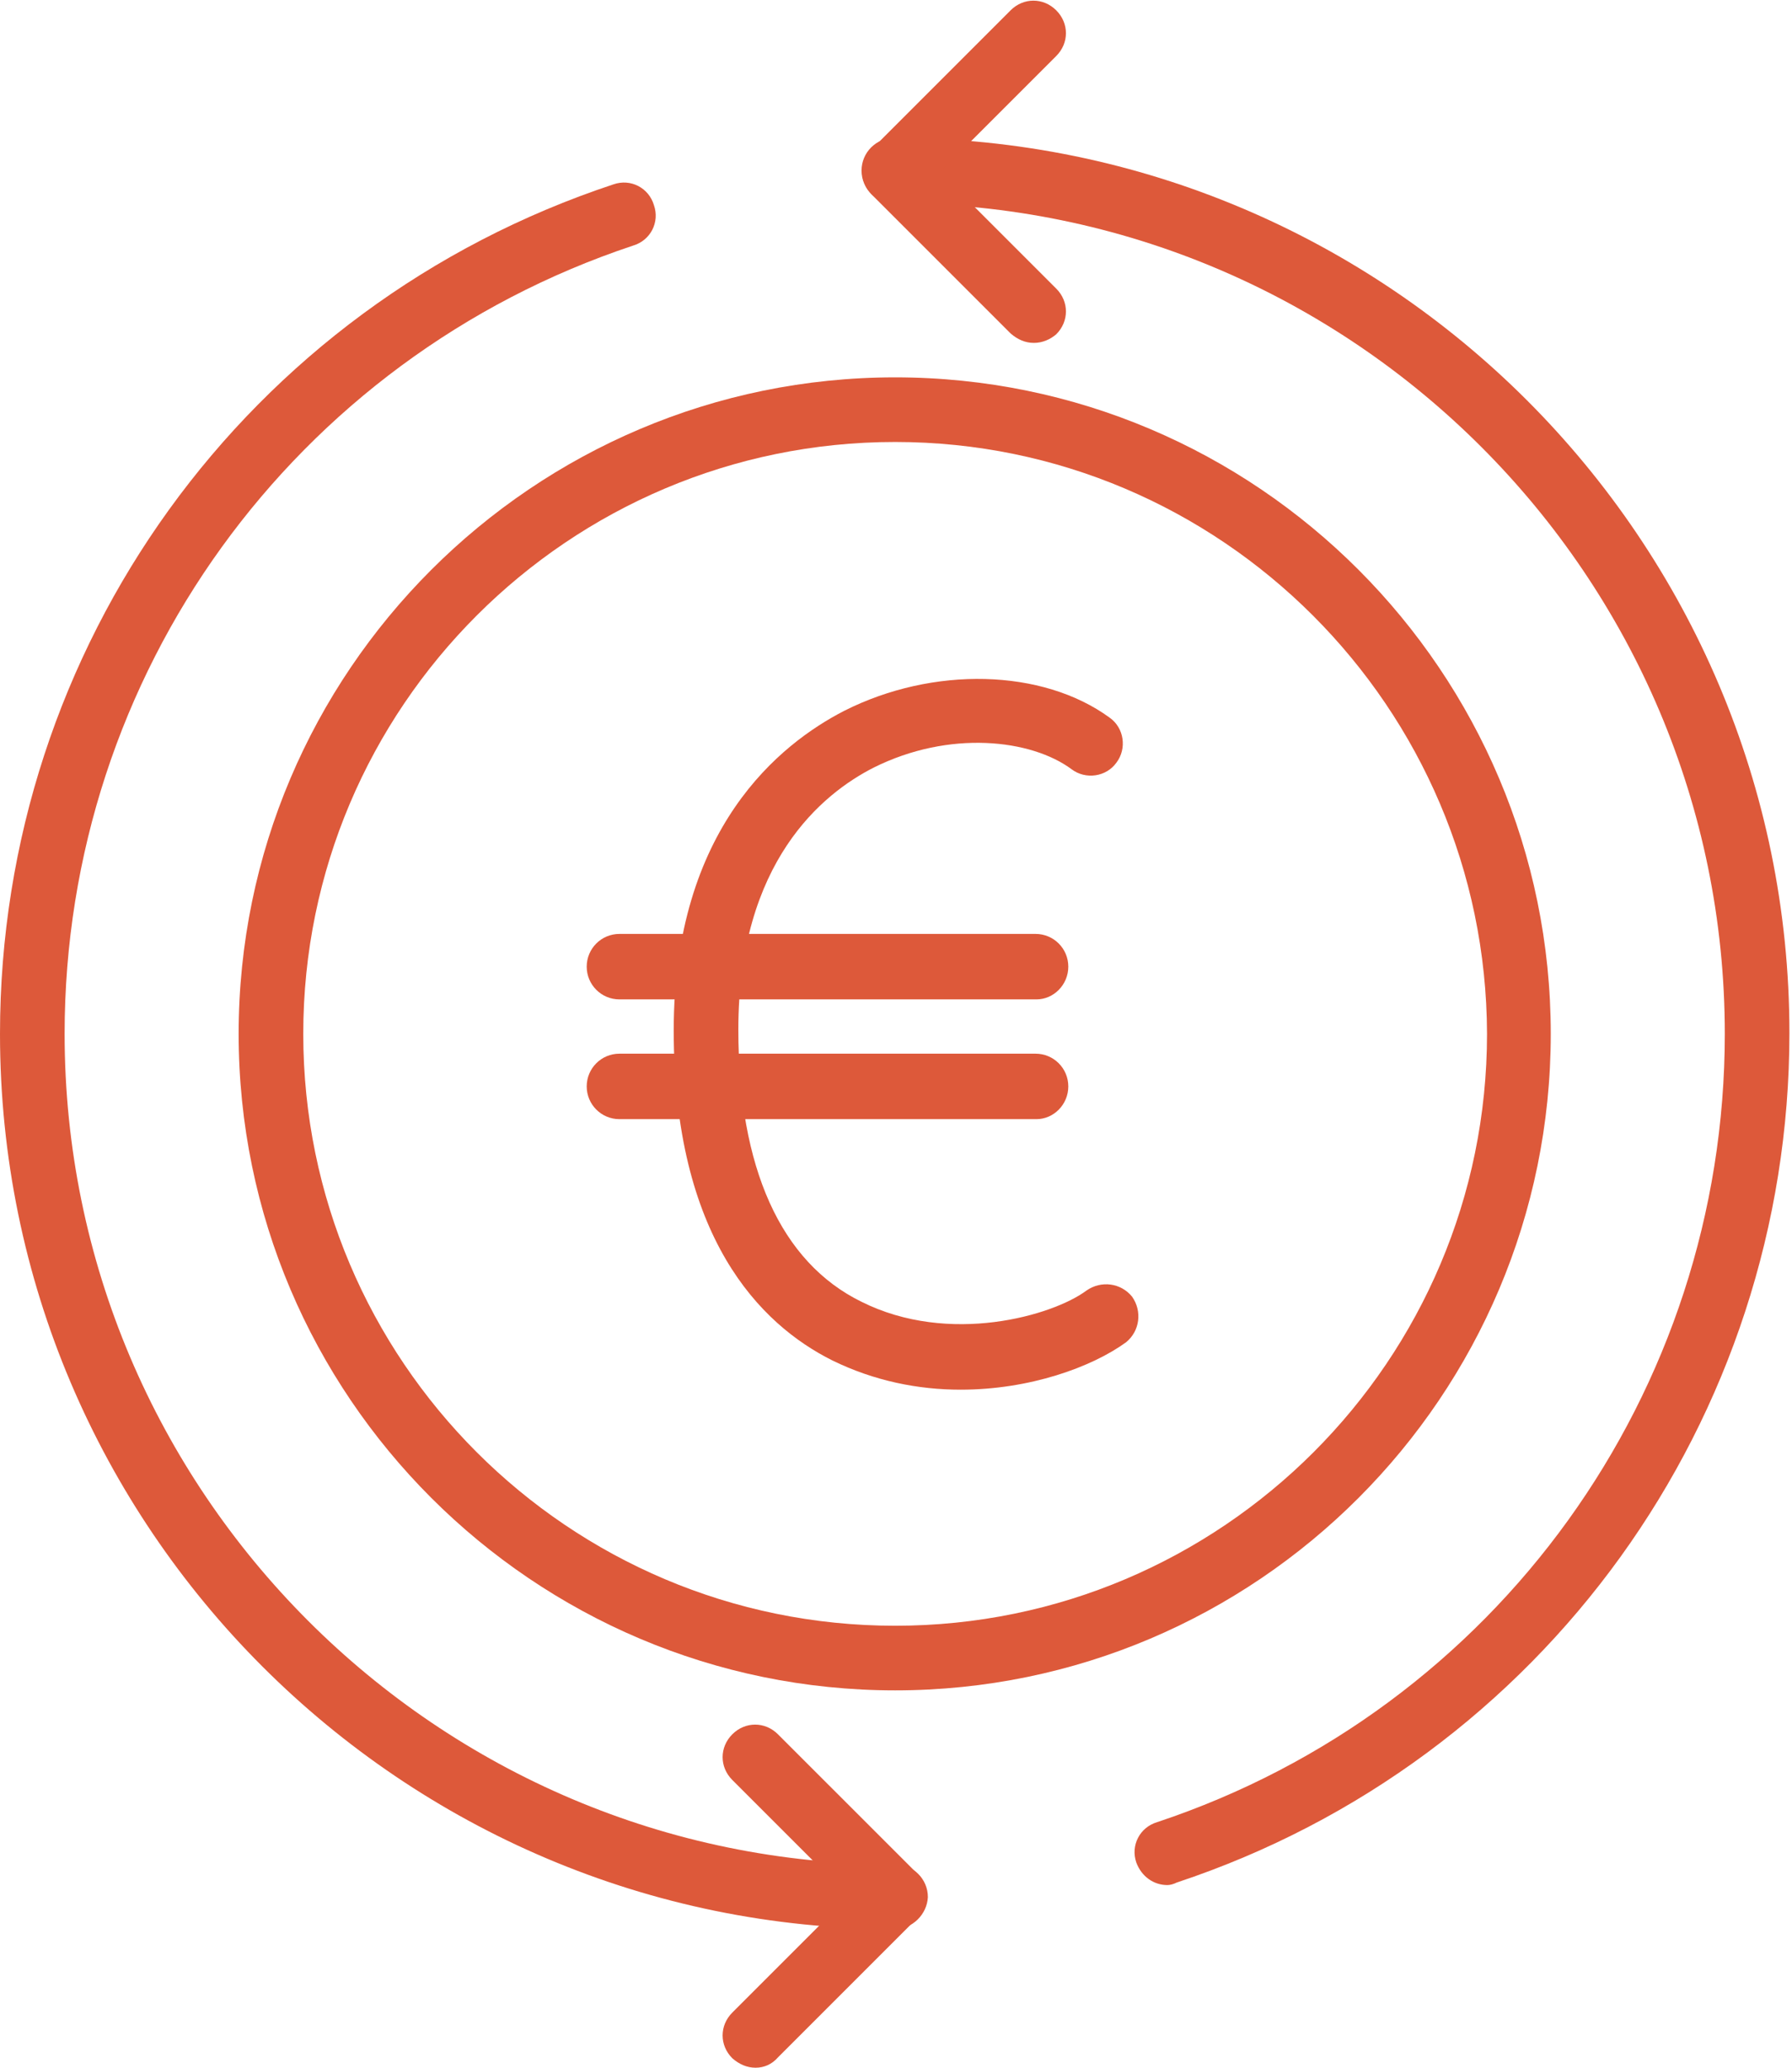 <svg xmlns="http://www.w3.org/2000/svg" width="208" height="240" viewBox="0 0 208 240" fill="none"><g clip-path="url(#clip0_36_287)"><path d="M111.5 161.3C106.6 161.3 101.5 160.3 96.6 157.9C88.2 153.7 78.2 143.6 78.2 119.6C78.2 96.1 90.6 86.3 98 82.5C108.3 77.3 121 77.6 128.8 83.3C130.5 84.5 130.8 86.9 129.6 88.5C128.4 90.2 126 90.5 124.4 89.3C119.7 85.8 110.2 84.7 101.4 89.1C95.5 92.1 85.7 100 85.7 119.5C85.7 135.5 90.6 146.5 100 151.1C110.2 156.2 122.2 152.7 126.1 149.8C127.8 148.6 130.1 148.9 131.4 150.5C132.6 152.2 132.3 154.5 130.7 155.8C126.7 158.7 119.5 161.3 111.5 161.3Z" fill="#DD593A"></path><path d="M120.3 116H71.9C69.8 116 68.1 114.3 68.1 112.2C68.1 110.1 69.8 108.4 71.9 108.4H120.2C122.3 108.4 124 110.1 124 112.2C124 114.3 122.3 116 120.3 116Z" fill="#DD593A"></path><path d="M120.3 129.9H71.9C69.8 129.9 68.1 128.2 68.1 126.1C68.1 124 69.8 122.3 71.9 122.3H120.2C122.3 122.3 124 124 124 126.1C124 128.2 122.3 129.9 120.3 129.9Z" fill="#DD593A"></path><path d="M103.9 196.2C61.9 196.2 27.7 162 27.7 120C27.7 78 61.9 43.8 103.9 43.8C145.9 43.8 180 78 180 120C180 162 145.9 196.2 103.9 196.2ZM103.9 51.3C66 51.3 35.2 82.1 35.2 120C35.2 157.9 66 188.7 103.9 188.7C141.8 188.7 172.6 157.9 172.6 120C172.5 82.1 141.7 51.3 103.9 51.3Z" fill="#DD593A"></path><path d="M103.9 223.9C46.6 223.9 0 177.3 0 120C0 75.1 28.6 35.5 71.2 21.4C73.2 20.7 75.3 21.8 75.9 23.8C76.6 25.8 75.5 27.9 73.5 28.5C34.1 41.6 7.5 78.3 7.5 120C7.5 173.1 50.7 216.4 103.9 216.4C106 216.4 107.7 218.1 107.7 220.2C107.6 222.2 105.9 223.9 103.9 223.9Z" fill="#DD593A"></path><path d="M135.5 218.8C133.9 218.8 132.5 217.8 131.9 216.2C131.2 214.2 132.3 212.1 134.3 211.5C173.7 198.4 200.2 161.6 200.2 120C200.2 66.9 157 23.6 103.8 23.6C101.7 23.6 100 21.9 100 19.8C100 17.7 101.7 16 103.8 16C161.1 16 207.7 62.6 207.7 119.9C207.7 164.7 179.1 204.4 136.6 218.5C136.2 218.7 135.8 218.8 135.5 218.8Z" fill="#DD593A"></path><path d="M120 39.8C119 39.8 118.1 39.4 117.3 38.7L101.2 22.6C99.7 21.1 99.7 18.8 101.2 17.3L117.3 1.2C118.8 -0.3 121.1 -0.3 122.6 1.2C124.1 2.7 124.1 5 122.6 6.5L109.1 20L122.6 33.5C124.1 35 124.1 37.3 122.6 38.8C121.9 39.4 121 39.8 120 39.8Z" fill="#DD593A"></path><path d="M87.7 240C86.7 240 85.8 239.6 85 238.9C83.5 237.4 83.5 235.1 85 233.6L98.5 220.1L85 206.6C83.5 205.1 83.5 202.8 85 201.3C86.5 199.8 88.8 199.8 90.3 201.3L106.4 217.4C107.9 218.9 107.9 221.2 106.4 222.7L90.3 238.8C89.6 239.6 88.7 240 87.7 240Z" fill="#DD593A"></path></g><defs><clipPath id="clip0_36_287"><rect width="207.7" height="240" fill="white"></rect></clipPath></defs></svg>